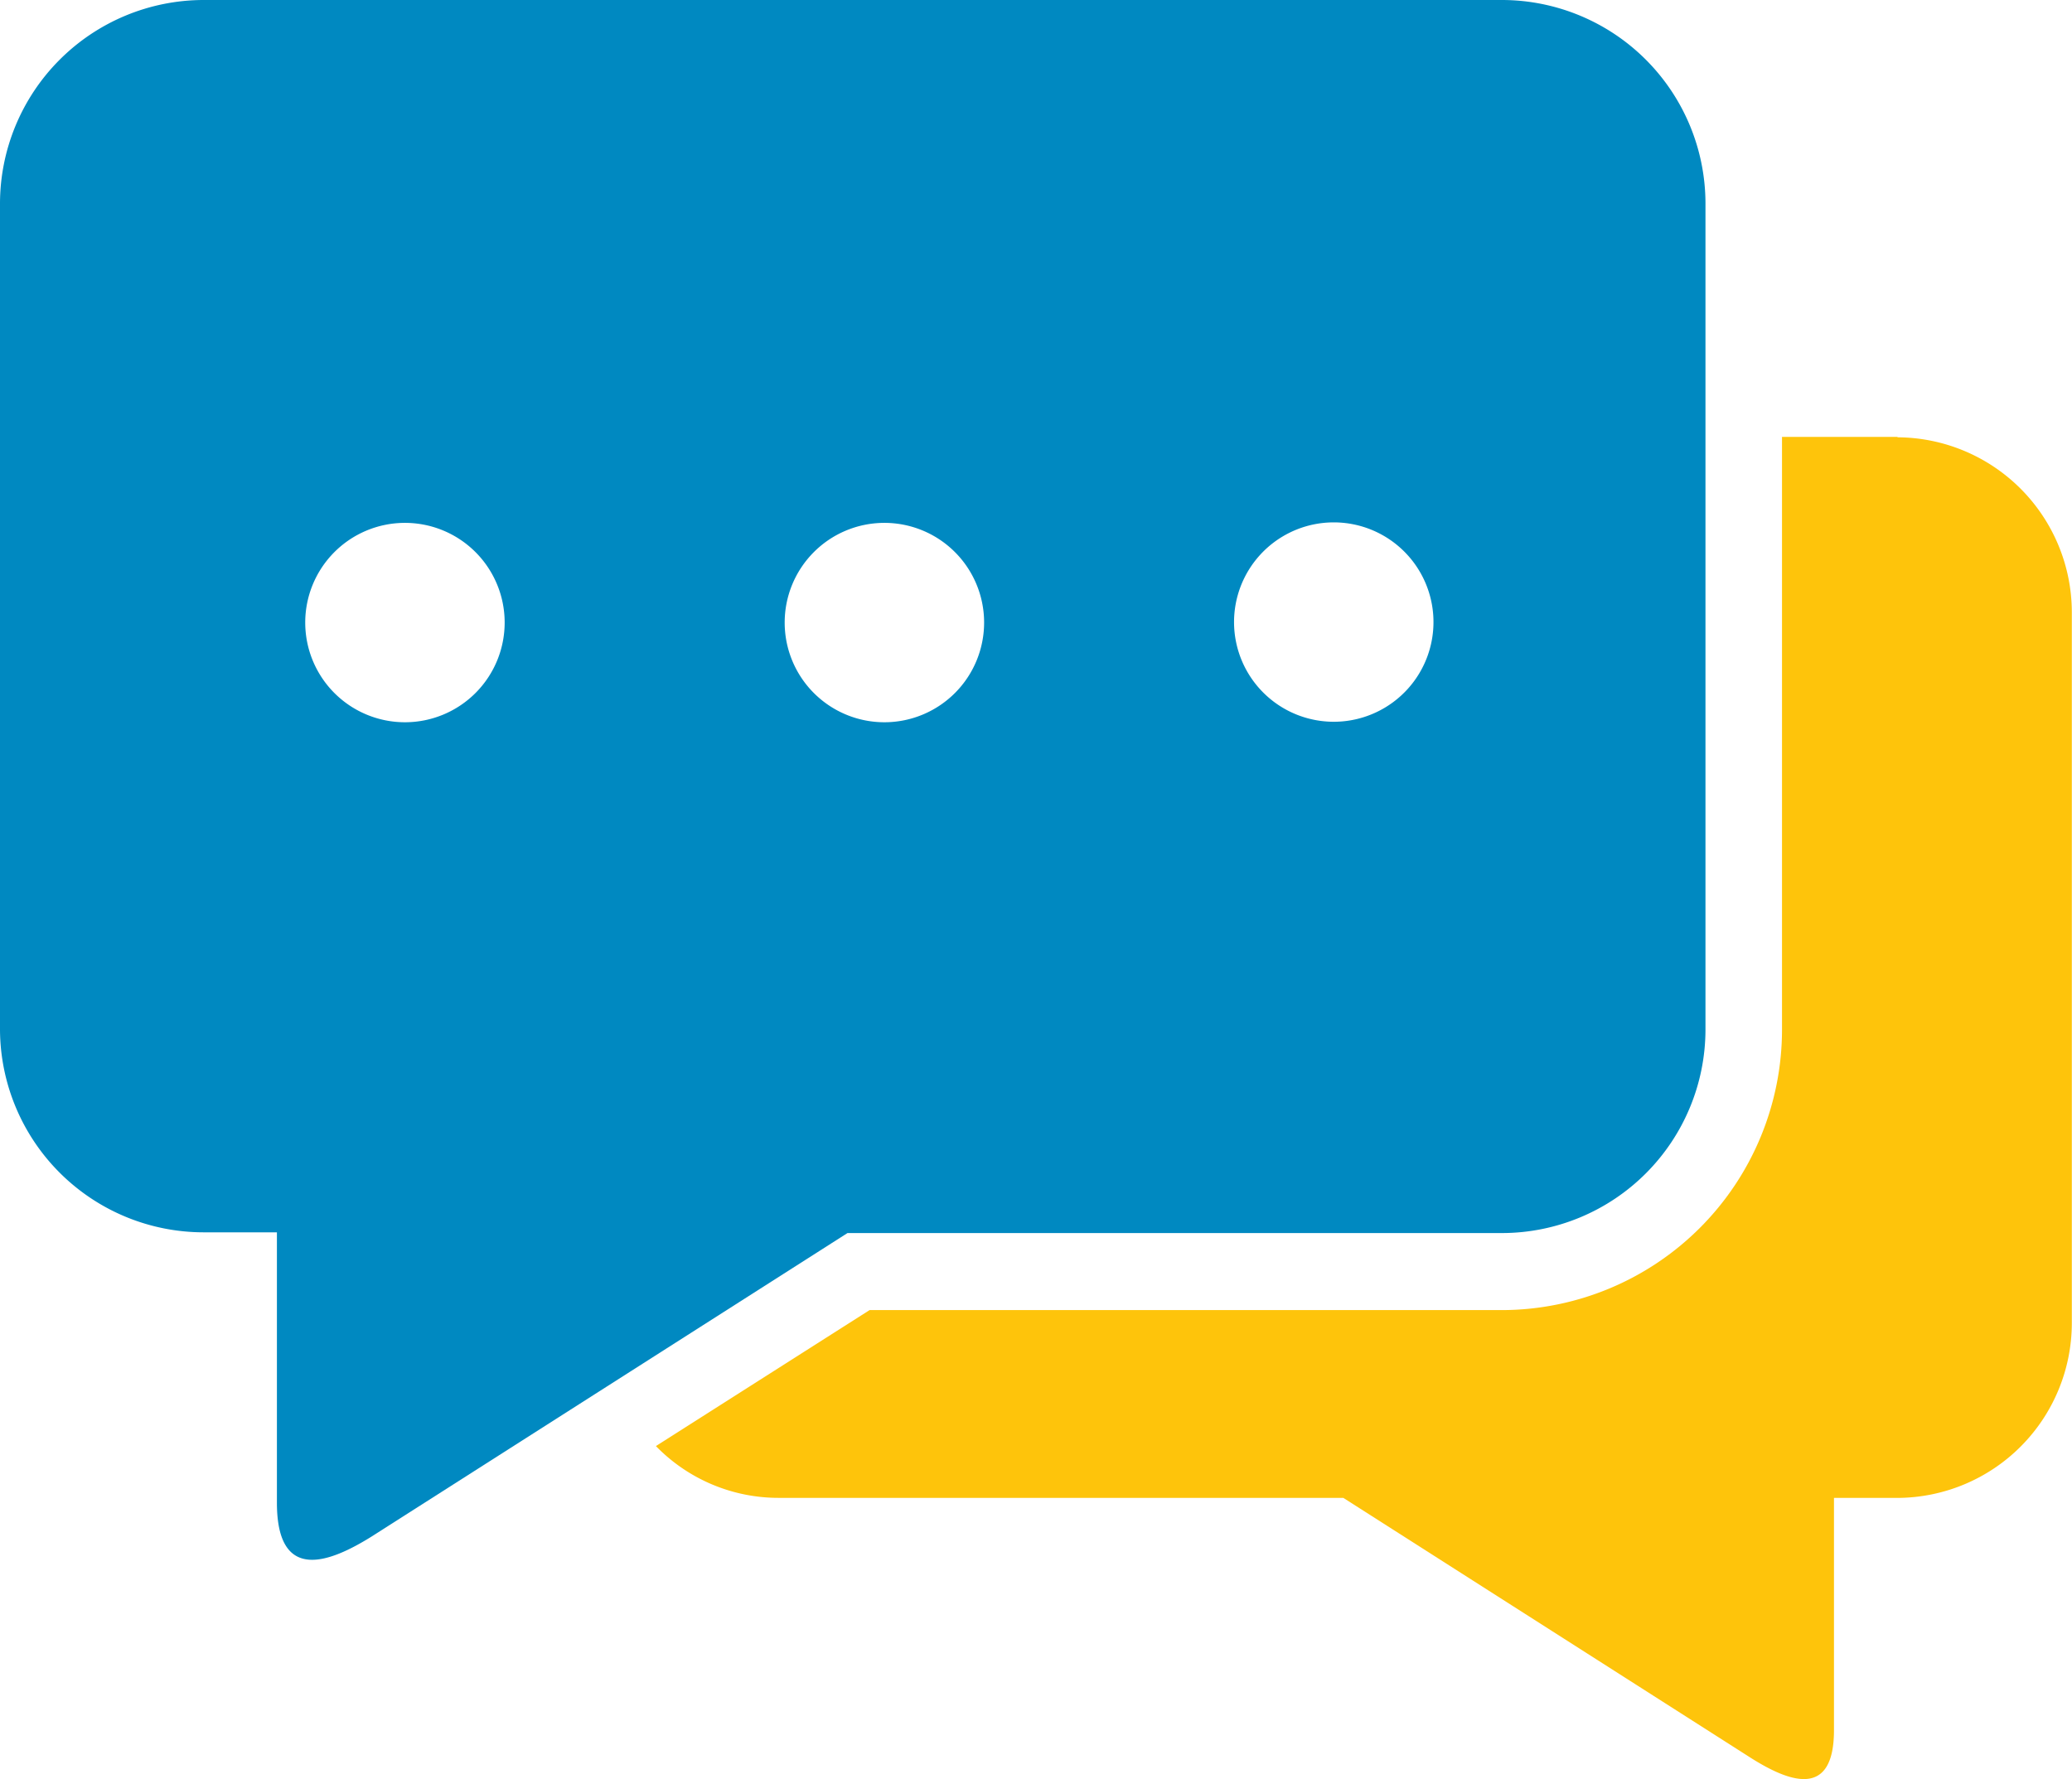 <svg xmlns="http://www.w3.org/2000/svg" width="48" height="41.225" viewBox="0 0 48 41.225">
  <g id="Layer_2" data-name="Layer 2" transform="translate(-0.799 4)">
    <g id="Layer_2-2" data-name="Layer 2" transform="translate(0.799 -4)">
      <g id="Layer_1" data-name="Layer 1" transform="translate(0)">
        <path id="Path_138" data-name="Path 138" d="M74.816,30.68H72.137V44.42a6.5,6.5,0,0,1-6.471,6.494H51L46.05,54.065a3.96,3.96,0,0,0,2.857,1.2H61.974l9.467,6.042c.835.521,1.9.957,1.9-.66V55.266h1.468a4.055,4.055,0,0,0,4.042-4.059V34.745a4.059,4.059,0,0,0-4.042-4.055Z" transform="translate(-30.855 -20.557)" fill="#fec40b" fill-rule="evenodd"/>
        <path id="Path_139" data-name="Path 139" d="M30.667,12.116a2.31,2.31,0,1,1-2.079,2.3,2.31,2.31,0,0,1,2.079-2.3Zm-10.209,0a2.31,2.31,0,1,1-2.28,2.31,2.31,2.31,0,0,1,2.28-2.31Zm-11.107,0a2.31,2.31,0,1,1-2.28,2.31,2.31,2.31,0,0,1,2.28-2.31ZM4.709,0h30.1a4.719,4.719,0,0,1,4.7,4.709V23.863a4.719,4.719,0,0,1-4.7,4.709H19.633L8.615,35.6c-.96.6-2.2,1.1-2.2-.779V28.555h-1.7A4.719,4.719,0,0,1,0,23.863V4.725A4.722,4.722,0,0,1,4.709,0Z" transform="translate(0)" fill="#0089c1" fill-rule="evenodd"/>
      </g>
    </g>
  </g>
</svg>